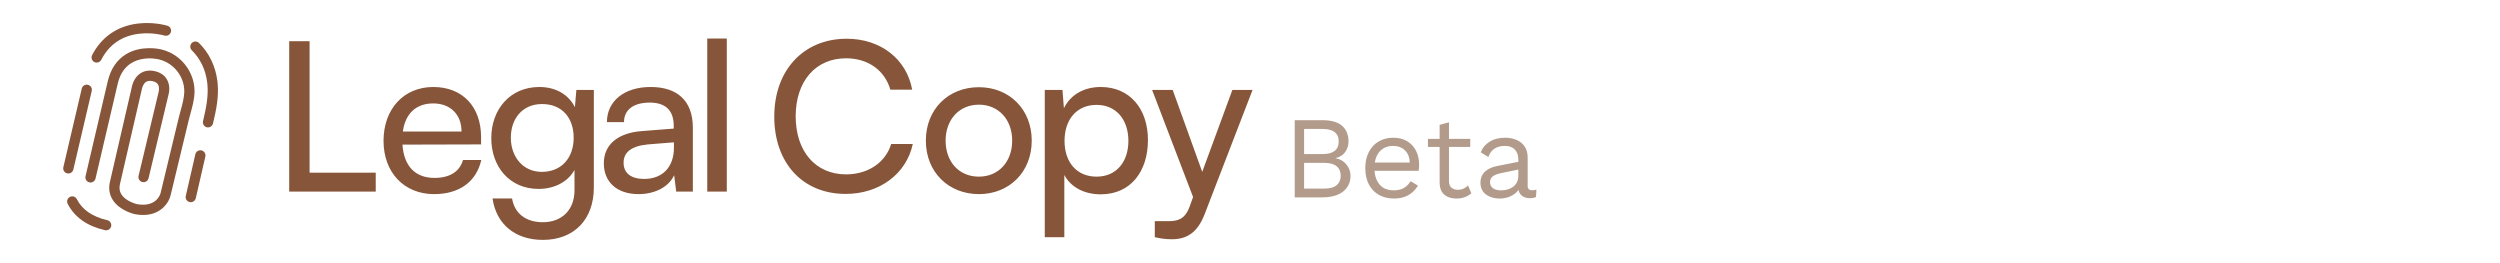 <svg width="342" height="36" viewBox="0 0 342 36" fill="none" xmlns="http://www.w3.org/2000/svg">
<path fill-rule="evenodd" clip-rule="evenodd" d="M9.436 23.731C9.36 23.74 9.283 23.738 9.204 23.721C8.825 23.641 8.582 23.269 8.662 22.89C8.678 22.815 8.689 22.775 8.689 22.775L11.184 12.121C11.273 11.744 11.651 11.511 12.028 11.597C12.405 11.686 12.64 12.064 12.551 12.441L10.036 23.18C9.972 23.48 9.725 23.695 9.436 23.731ZM28.543 17.427C28.462 17.437 28.378 17.433 28.293 17.412C27.916 17.322 27.684 16.943 27.774 16.566C28.175 14.882 28.525 13.233 28.378 11.578C28.369 11.479 28.358 11.38 28.346 11.281C28.132 9.545 27.404 8.024 26.239 6.88C25.962 6.608 25.958 6.164 26.23 5.887C26.501 5.611 26.945 5.606 27.222 5.878C28.616 7.247 29.487 9.056 29.74 11.108C29.754 11.221 29.766 11.335 29.776 11.451C29.941 13.317 29.57 15.088 29.139 16.89C29.069 17.184 28.825 17.389 28.543 17.424V17.427ZM13.309 8.558C13.173 8.575 13.032 8.553 12.902 8.485C12.558 8.307 12.423 7.883 12.601 7.539C13.883 5.062 16.035 3.57 18.825 3.226C20.822 2.98 22.47 3.406 22.683 3.464C22.747 3.479 22.811 3.495 22.874 3.511C23.251 3.605 23.478 3.987 23.384 4.363C23.289 4.738 22.908 4.967 22.532 4.873L22.353 4.829L22.316 4.819L22.316 4.819C22.272 4.807 20.779 4.401 18.998 4.621C16.655 4.909 14.922 6.109 13.848 8.185C13.738 8.398 13.532 8.531 13.31 8.559L13.309 8.558ZM18.458 29.302C19.1 29.421 19.668 29.435 20.169 29.373L20.171 29.374C22.156 29.128 23.089 27.689 23.323 26.781L25.801 16.503C25.874 16.203 25.957 15.899 26.045 15.58L26.056 15.54C26.316 14.597 26.584 13.621 26.612 12.62C26.672 10.347 25.308 8.156 23.218 7.167C22.863 6.998 22.485 6.865 22.086 6.767L22.015 6.751C21.908 6.725 19.371 6.122 17.239 7.419C15.989 8.178 15.152 9.412 14.747 11.09L11.701 24.106C11.613 24.483 11.848 24.861 12.225 24.949C12.602 25.037 12.98 24.802 13.068 24.425L16.114 11.414C17.159 7.08 21.498 8.07 21.691 8.116L21.762 8.132C22.059 8.205 22.347 8.307 22.617 8.436C24.213 9.191 25.254 10.858 25.208 12.582C25.185 13.413 24.939 14.305 24.701 15.167C24.61 15.497 24.517 15.838 24.436 16.174L21.962 26.435C21.905 26.637 21.335 28.397 18.731 27.925C18.604 27.894 17.195 27.525 16.606 26.59C16.349 26.184 16.285 25.724 16.409 25.184C17.05 22.38 19.415 12.162 19.415 12.162L19.422 12.127C19.454 11.95 19.62 11.439 19.98 11.202C20.209 11.052 20.503 11.021 20.878 11.106C21.246 11.19 21.488 11.34 21.62 11.566C21.83 11.928 21.74 12.456 21.69 12.624L18.956 24.058C18.866 24.435 19.098 24.814 19.475 24.904C19.851 24.994 20.231 24.762 20.321 24.385L23.036 13.021C23.099 12.806 23.36 11.78 22.842 10.874C22.613 10.475 22.142 9.954 21.19 9.737C20.238 9.521 19.579 9.781 19.194 10.039C18.316 10.624 18.081 11.658 18.042 11.861C18.029 11.921 17.977 12.146 17.895 12.498L17.888 12.527L17.888 12.529C17.348 14.863 15.581 22.506 15.039 24.871C14.83 25.78 14.958 26.611 15.417 27.338C16.35 28.817 18.347 29.278 18.432 29.297L18.458 29.302ZM14.363 31.489C14.445 31.508 14.527 31.512 14.606 31.502V31.503C14.891 31.468 15.137 31.259 15.205 30.963C15.291 30.585 15.055 30.208 14.677 30.121C12.648 29.655 11.245 28.687 10.508 27.242C10.333 26.896 9.91 26.759 9.564 26.936C9.219 27.113 9.082 27.535 9.258 27.88C10.193 29.712 11.911 30.926 14.363 31.489ZM25.942 27.644C26.024 27.663 26.106 27.667 26.186 27.657C26.471 27.622 26.716 27.413 26.784 27.117L28.093 21.416C28.18 21.038 27.944 20.661 27.566 20.575C27.189 20.488 26.811 20.724 26.725 21.102L25.415 26.803C25.329 27.181 25.564 27.558 25.942 27.644Z" fill="#87563A"/>
<path fill-rule="evenodd" clip-rule="evenodd" d="M96.752 5.269V26.213H99.427V5.269H96.752ZM42.352 23.624H51.401V26.213H39.563V5.639H42.352V23.624ZM52.466 19.271C52.466 14.917 55.227 11.901 59.268 11.901C63.309 11.901 65.812 14.632 65.812 18.759V19.755L55.056 19.784C55.255 22.715 56.792 24.337 59.439 24.337C61.516 24.337 62.882 23.484 63.337 21.89H65.841C65.158 24.878 62.825 26.556 59.382 26.556C55.284 26.556 52.467 23.597 52.467 19.272L52.466 19.271ZM55.112 17.99H63.137C63.137 15.685 61.628 14.148 59.267 14.148C56.905 14.148 55.453 15.542 55.112 17.99ZM78.647 14.661C77.765 12.925 76.029 11.901 73.781 11.901C69.74 11.901 67.207 15.002 67.207 18.901C67.207 22.8 69.711 25.844 73.667 25.844C75.858 25.844 77.679 24.877 78.59 23.255V26.044C78.59 28.691 76.882 30.398 74.264 30.398C71.932 30.398 70.394 29.203 70.053 27.154H67.379C67.891 30.683 70.481 32.817 74.265 32.817C78.534 32.817 81.238 30.028 81.238 25.645V12.299H78.847L78.647 14.661ZM78.477 18.844C78.477 21.576 76.827 23.511 74.123 23.511C71.505 23.511 69.883 21.405 69.883 18.844C69.883 16.284 71.42 14.234 74.152 14.234C76.883 14.234 78.477 16.113 78.477 18.844ZM82.603 22.343C82.603 19.782 84.51 18.19 87.782 17.933L92.165 17.592V17.194C92.165 14.86 90.77 14.035 88.892 14.035C86.644 14.035 85.363 15.031 85.363 16.709H83.029C83.029 13.807 85.42 11.9 89.005 11.9C92.591 11.9 94.783 13.721 94.783 17.477V26.213H92.507L92.222 23.965C91.51 25.559 89.604 26.555 87.356 26.555C84.368 26.555 82.603 24.875 82.603 22.343ZM92.193 20.209V19.471L88.636 19.755C86.275 19.983 85.307 20.893 85.307 22.259C85.307 23.738 86.389 24.478 88.124 24.478C90.657 24.478 92.193 22.828 92.193 20.209ZM105.92 15.942C105.92 9.596 109.932 5.299 115.823 5.299C120.461 5.299 124.018 8.059 124.787 12.271H121.799C121.031 9.597 118.725 7.975 115.737 7.975C111.583 7.975 108.85 11.105 108.85 15.914C108.85 20.723 111.582 23.854 115.737 23.854C118.754 23.854 121.144 22.232 121.912 19.699H124.871C123.989 23.797 120.318 26.528 115.68 26.528C109.817 26.528 105.919 22.316 105.919 15.943L105.92 15.942ZM141.141 19.242C141.141 14.944 138.067 11.929 133.913 11.929C129.73 11.929 126.656 14.944 126.656 19.242C126.656 23.54 129.758 26.555 133.913 26.555C138.067 26.555 141.141 23.54 141.141 19.242ZM138.466 19.242C138.466 22.145 136.588 24.165 133.913 24.165C131.209 24.165 129.36 22.145 129.36 19.242C129.36 16.34 131.238 14.319 133.913 14.319C136.588 14.319 138.466 16.34 138.466 19.242ZM142.925 12.299H145.344L145.543 14.802C146.482 12.896 148.36 11.9 150.58 11.9C154.563 11.9 157.039 14.888 157.039 19.157C157.039 23.425 154.705 26.583 150.58 26.583C148.36 26.583 146.51 25.645 145.6 23.937V32.446H142.925V12.299ZM150.01 24.165C152.742 24.165 154.364 22.116 154.364 19.271C154.364 16.426 152.743 14.348 150.01 14.348C147.278 14.348 145.628 16.368 145.628 19.271C145.628 22.173 147.279 24.165 150.01 24.165ZM159.77 30.255H157.977L157.976 30.254V32.446C158.688 32.617 159.428 32.73 160.31 32.73C162.444 32.73 163.839 31.734 164.777 29.344L171.351 12.299H168.591L164.465 23.511L160.424 12.299H157.607L163.213 26.954L162.73 28.291C162.075 30.056 161.05 30.255 159.77 30.255Z" fill="#87563A"/>
<path d="M177.119 27V16.44H180.879C182.127 16.44 183.039 16.701 183.615 17.224C184.191 17.747 184.479 18.456 184.479 19.352C184.479 19.885 184.324 20.371 184.015 20.808C183.705 21.235 183.268 21.507 182.703 21.624V21.64C183.332 21.757 183.828 22.045 184.191 22.504C184.564 22.952 184.751 23.464 184.751 24.04C184.751 24.936 184.415 25.656 183.743 26.2C183.071 26.733 182.111 27 180.863 27H177.119ZM178.399 25.8H181.167C181.924 25.8 182.484 25.645 182.847 25.336C183.22 25.027 183.407 24.595 183.407 24.04C183.407 23.475 183.22 23.043 182.847 22.744C182.484 22.435 181.924 22.28 181.167 22.28H178.399V25.8ZM178.399 21.08H180.895C182.388 21.08 183.135 20.504 183.135 19.352C183.135 18.211 182.388 17.64 180.895 17.64H178.399V21.08ZM190.676 27.16C189.918 27.16 189.241 26.995 188.644 26.664C188.057 26.333 187.598 25.859 187.268 25.24C186.937 24.611 186.772 23.864 186.772 23C186.772 22.136 186.937 21.395 187.268 20.776C187.598 20.147 188.052 19.667 188.628 19.336C189.204 19.005 189.86 18.84 190.596 18.84C191.342 18.84 191.977 19 192.5 19.32C193.033 19.64 193.438 20.077 193.716 20.632C193.993 21.176 194.132 21.789 194.132 22.472C194.132 22.653 194.126 22.819 194.116 22.968C194.105 23.117 194.089 23.251 194.068 23.368H187.604V22.232H193.508L192.852 22.36C192.852 21.592 192.638 21 192.212 20.584C191.796 20.168 191.246 19.96 190.564 19.96C190.041 19.96 189.588 20.083 189.204 20.328C188.83 20.563 188.537 20.909 188.324 21.368C188.121 21.816 188.02 22.36 188.02 23C188.02 23.629 188.126 24.173 188.34 24.632C188.553 25.091 188.852 25.443 189.236 25.688C189.63 25.923 190.1 26.04 190.644 26.04C191.23 26.04 191.705 25.928 192.068 25.704C192.441 25.48 192.74 25.176 192.964 24.792L193.972 25.384C193.769 25.747 193.508 26.061 193.188 26.328C192.878 26.595 192.51 26.803 192.084 26.952C191.668 27.091 191.198 27.16 190.676 27.16ZM198.22 16.728V24.792C198.22 25.187 198.332 25.48 198.556 25.672C198.78 25.864 199.068 25.96 199.42 25.96C199.729 25.96 199.996 25.907 200.22 25.8C200.444 25.693 200.646 25.549 200.828 25.368L201.276 26.44C201.03 26.664 200.737 26.84 200.396 26.968C200.065 27.096 199.681 27.16 199.244 27.16C198.838 27.16 198.46 27.091 198.108 26.952C197.756 26.803 197.473 26.573 197.26 26.264C197.057 25.944 196.95 25.528 196.94 25.016V17.08L198.22 16.728ZM201.132 19V20.104H195.34V19H201.132ZM207.707 21.832C207.707 21.235 207.547 20.776 207.227 20.456C206.907 20.125 206.454 19.96 205.867 19.96C205.312 19.96 204.843 20.083 204.459 20.328C204.075 20.563 203.792 20.947 203.611 21.48L202.571 20.84C202.784 20.243 203.179 19.763 203.755 19.4C204.331 19.027 205.046 18.84 205.899 18.84C206.475 18.84 206.998 18.941 207.467 19.144C207.936 19.336 208.304 19.635 208.571 20.04C208.848 20.435 208.987 20.947 208.987 21.576V25.448C208.987 25.832 209.19 26.024 209.595 26.024C209.798 26.024 209.995 25.997 210.187 25.944L210.123 26.952C209.91 27.059 209.632 27.112 209.291 27.112C208.982 27.112 208.704 27.053 208.459 26.936C208.214 26.819 208.022 26.643 207.883 26.408C207.744 26.163 207.675 25.859 207.675 25.496V25.336L207.995 25.384C207.867 25.8 207.648 26.141 207.339 26.408C207.03 26.664 206.683 26.856 206.299 26.984C205.915 27.101 205.536 27.16 205.163 27.16C204.694 27.16 204.256 27.08 203.851 26.92C203.446 26.76 203.12 26.52 202.875 26.2C202.64 25.869 202.523 25.464 202.523 24.984C202.523 24.387 202.72 23.896 203.115 23.512C203.52 23.117 204.08 22.851 204.795 22.712L207.963 22.088V23.144L205.387 23.672C204.864 23.779 204.475 23.928 204.219 24.12C203.963 24.312 203.835 24.579 203.835 24.92C203.835 25.251 203.963 25.523 204.219 25.736C204.486 25.939 204.859 26.04 205.339 26.04C205.648 26.04 205.942 26.003 206.219 25.928C206.507 25.843 206.763 25.72 206.987 25.56C207.211 25.389 207.387 25.181 207.515 24.936C207.643 24.68 207.707 24.381 207.707 24.04V21.832Z" fill="#B39B8B"/>
</svg>
